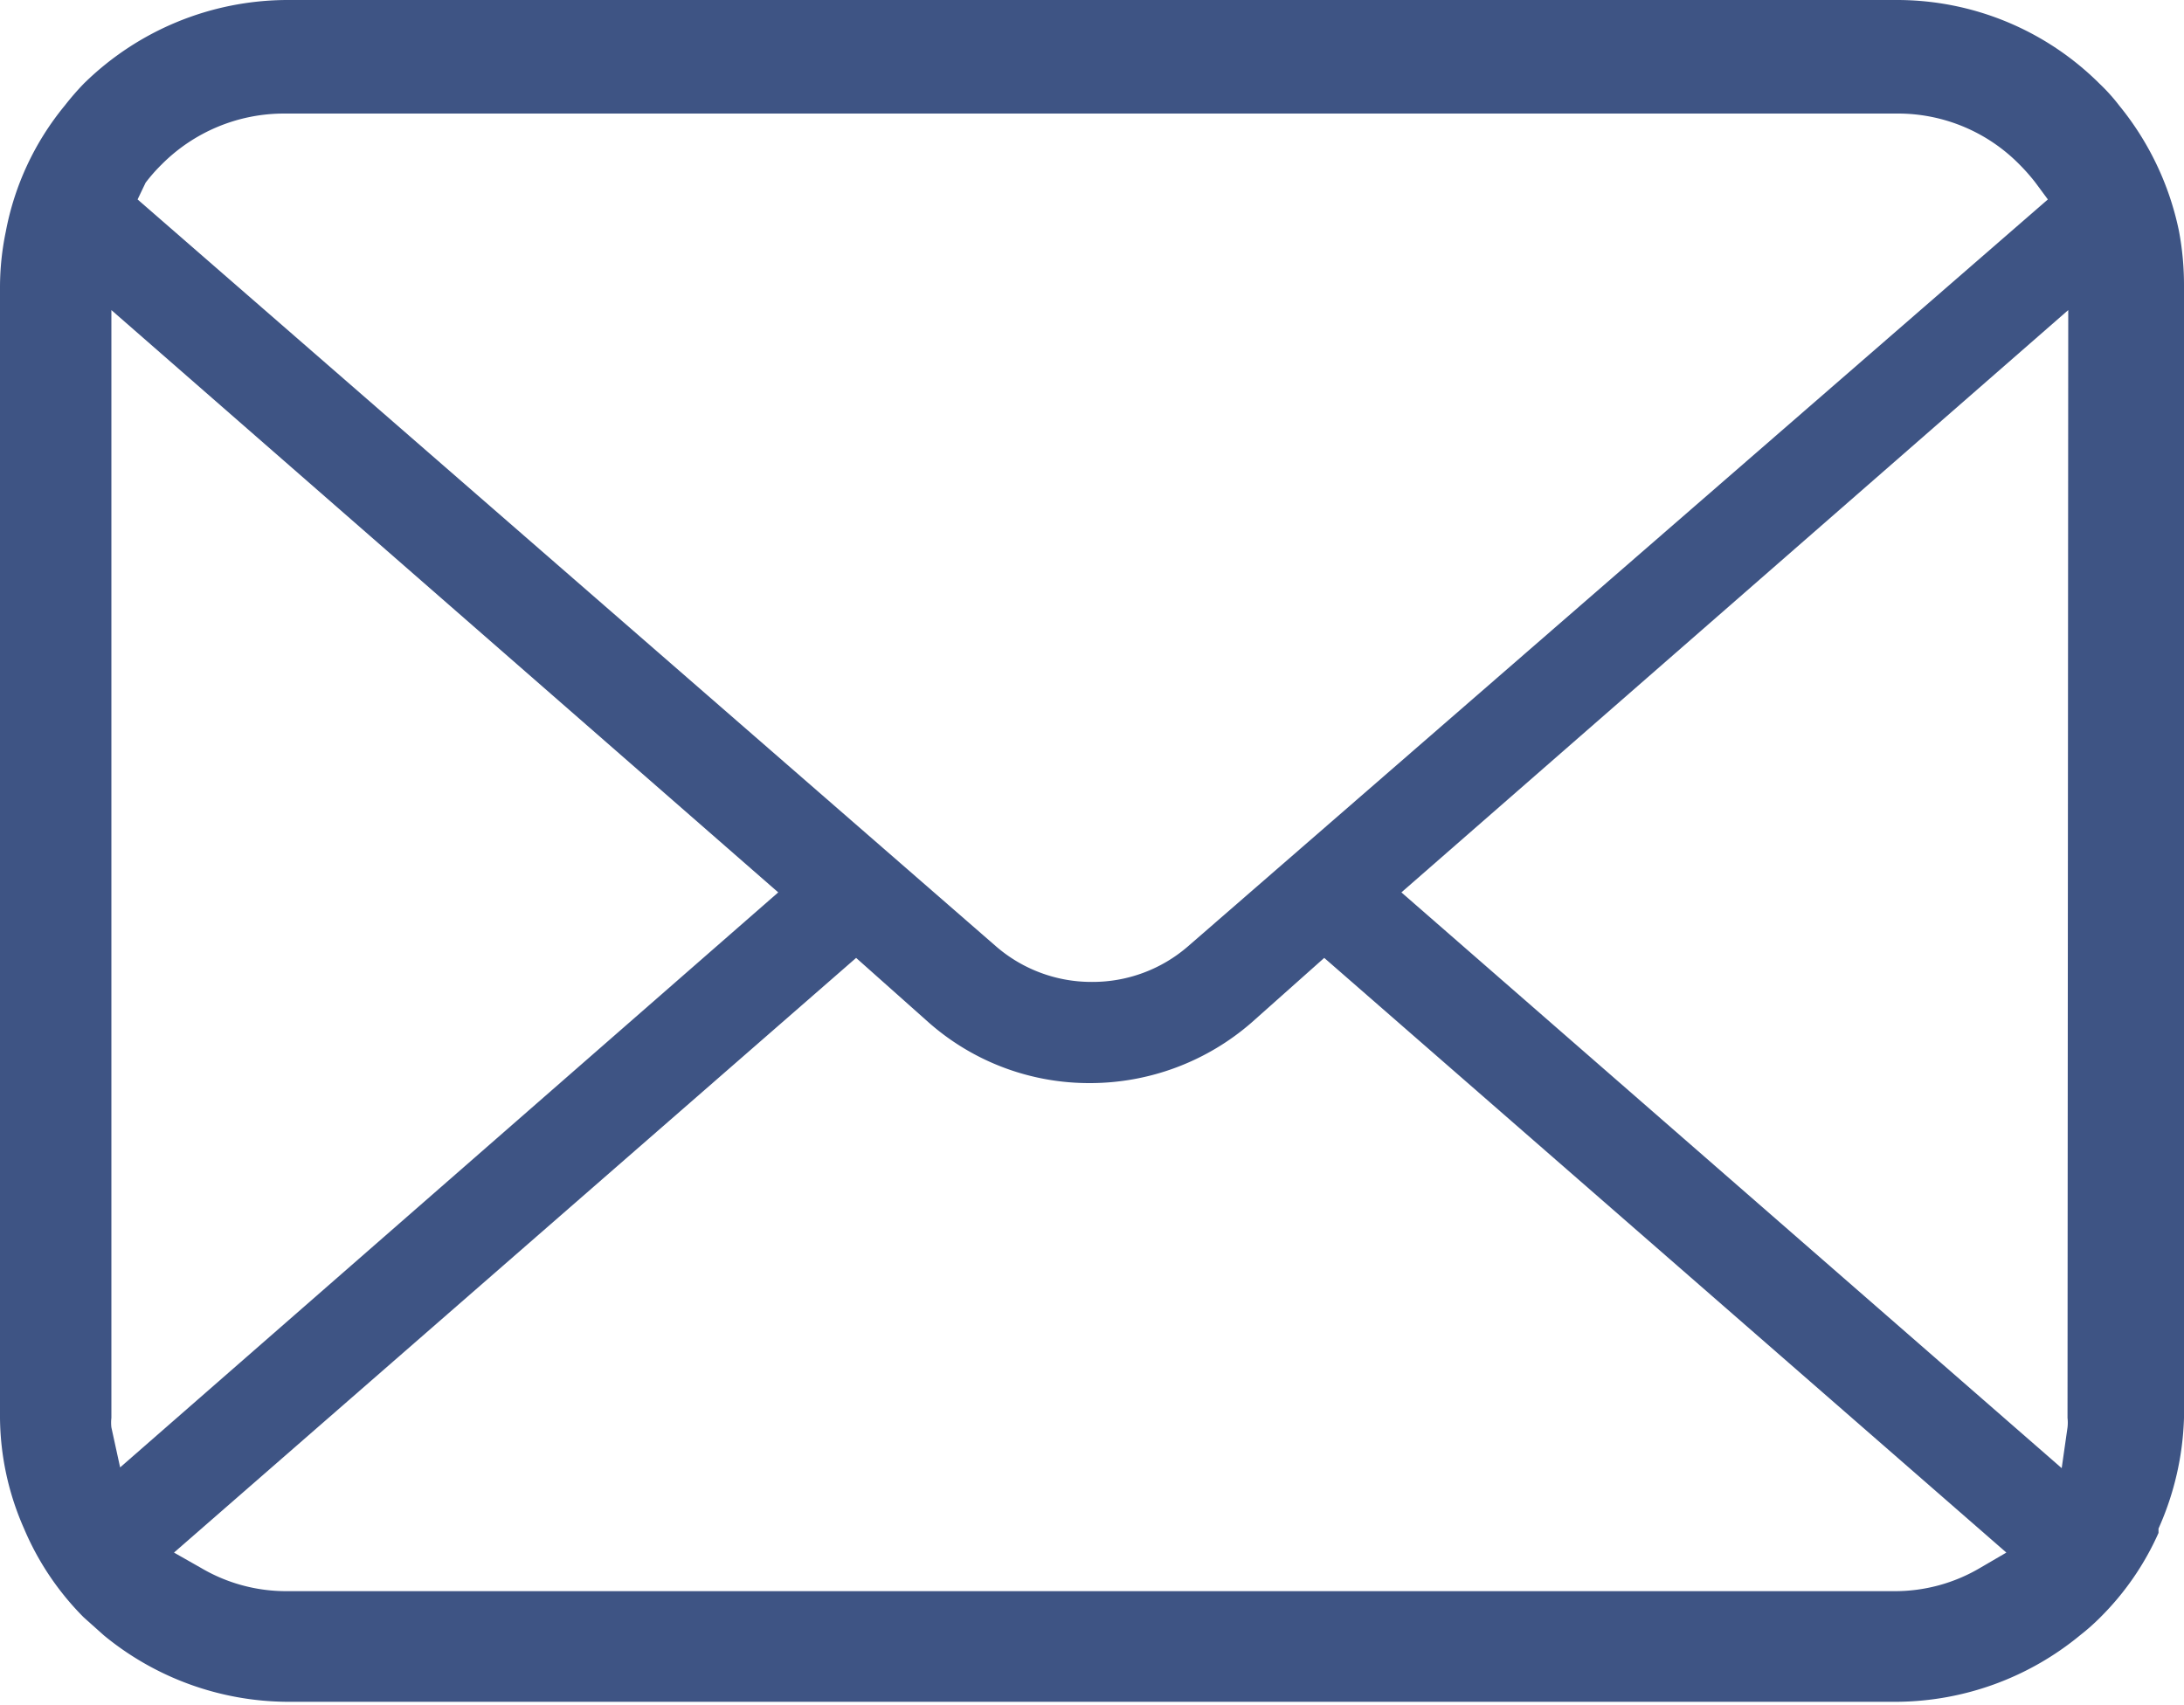 <svg xmlns="http://www.w3.org/2000/svg" viewBox="0 0 30 23.42"><defs><style>.cls-1{fill:#3e5484;}</style></defs><title>icon-mail</title><g id="レイヤー_2" data-name="レイヤー 2"><g id="レイヤー_2-2" data-name="レイヤー 2"><path class="cls-1" d="M29.93,3.17a4,4,0,0,0-.82-1.72,2.52,2.52,0,0,0-.27-.3A3.94,3.94,0,0,0,26.06,0H3.94A4,4,0,0,0,1.15,1.15a3.73,3.73,0,0,0-.26.3A3.84,3.84,0,0,0,.08,3.18,3.77,3.77,0,0,0,0,3.94V19.48A3.83,3.83,0,0,0,.33,21a3.85,3.85,0,0,0,.82,1.22l.28.25a4,4,0,0,0,2.51.91H26.06a4,4,0,0,0,2.52-.92,2.91,2.91,0,0,0,.27-.24,3.82,3.82,0,0,0,.8-1.16l0-.06A4,4,0,0,0,30,19.48V3.94A4,4,0,0,0,29.93,3.17ZM2,2.51a2.32,2.32,0,0,1,.22-.25,2.37,2.37,0,0,1,1.68-.7H26.06a2.34,2.34,0,0,1,1.68.7,2.62,2.62,0,0,1,.22.25l.17.23L16.32,13a2,2,0,0,1-1.32.49A2,2,0,0,1,13.68,13L1.89,2.74Zm-.47,17.1a.57.57,0,0,1,0-.13V4.26l9.16,8L1.65,20.16Zm25.67,1.93a2.3,2.3,0,0,1-1.18.32H3.94a2.3,2.3,0,0,1-1.18-.32l-.37-.21,9.37-8.17,1,.89a3.33,3.33,0,0,0,2.21.83,3.38,3.38,0,0,0,2.22-.83l1-.89,9.37,8.17Zm1.2-2.06a.57.57,0,0,1,0,.13l-.08.56-9.07-7.91,9.16-8Z"/></g></g></svg>